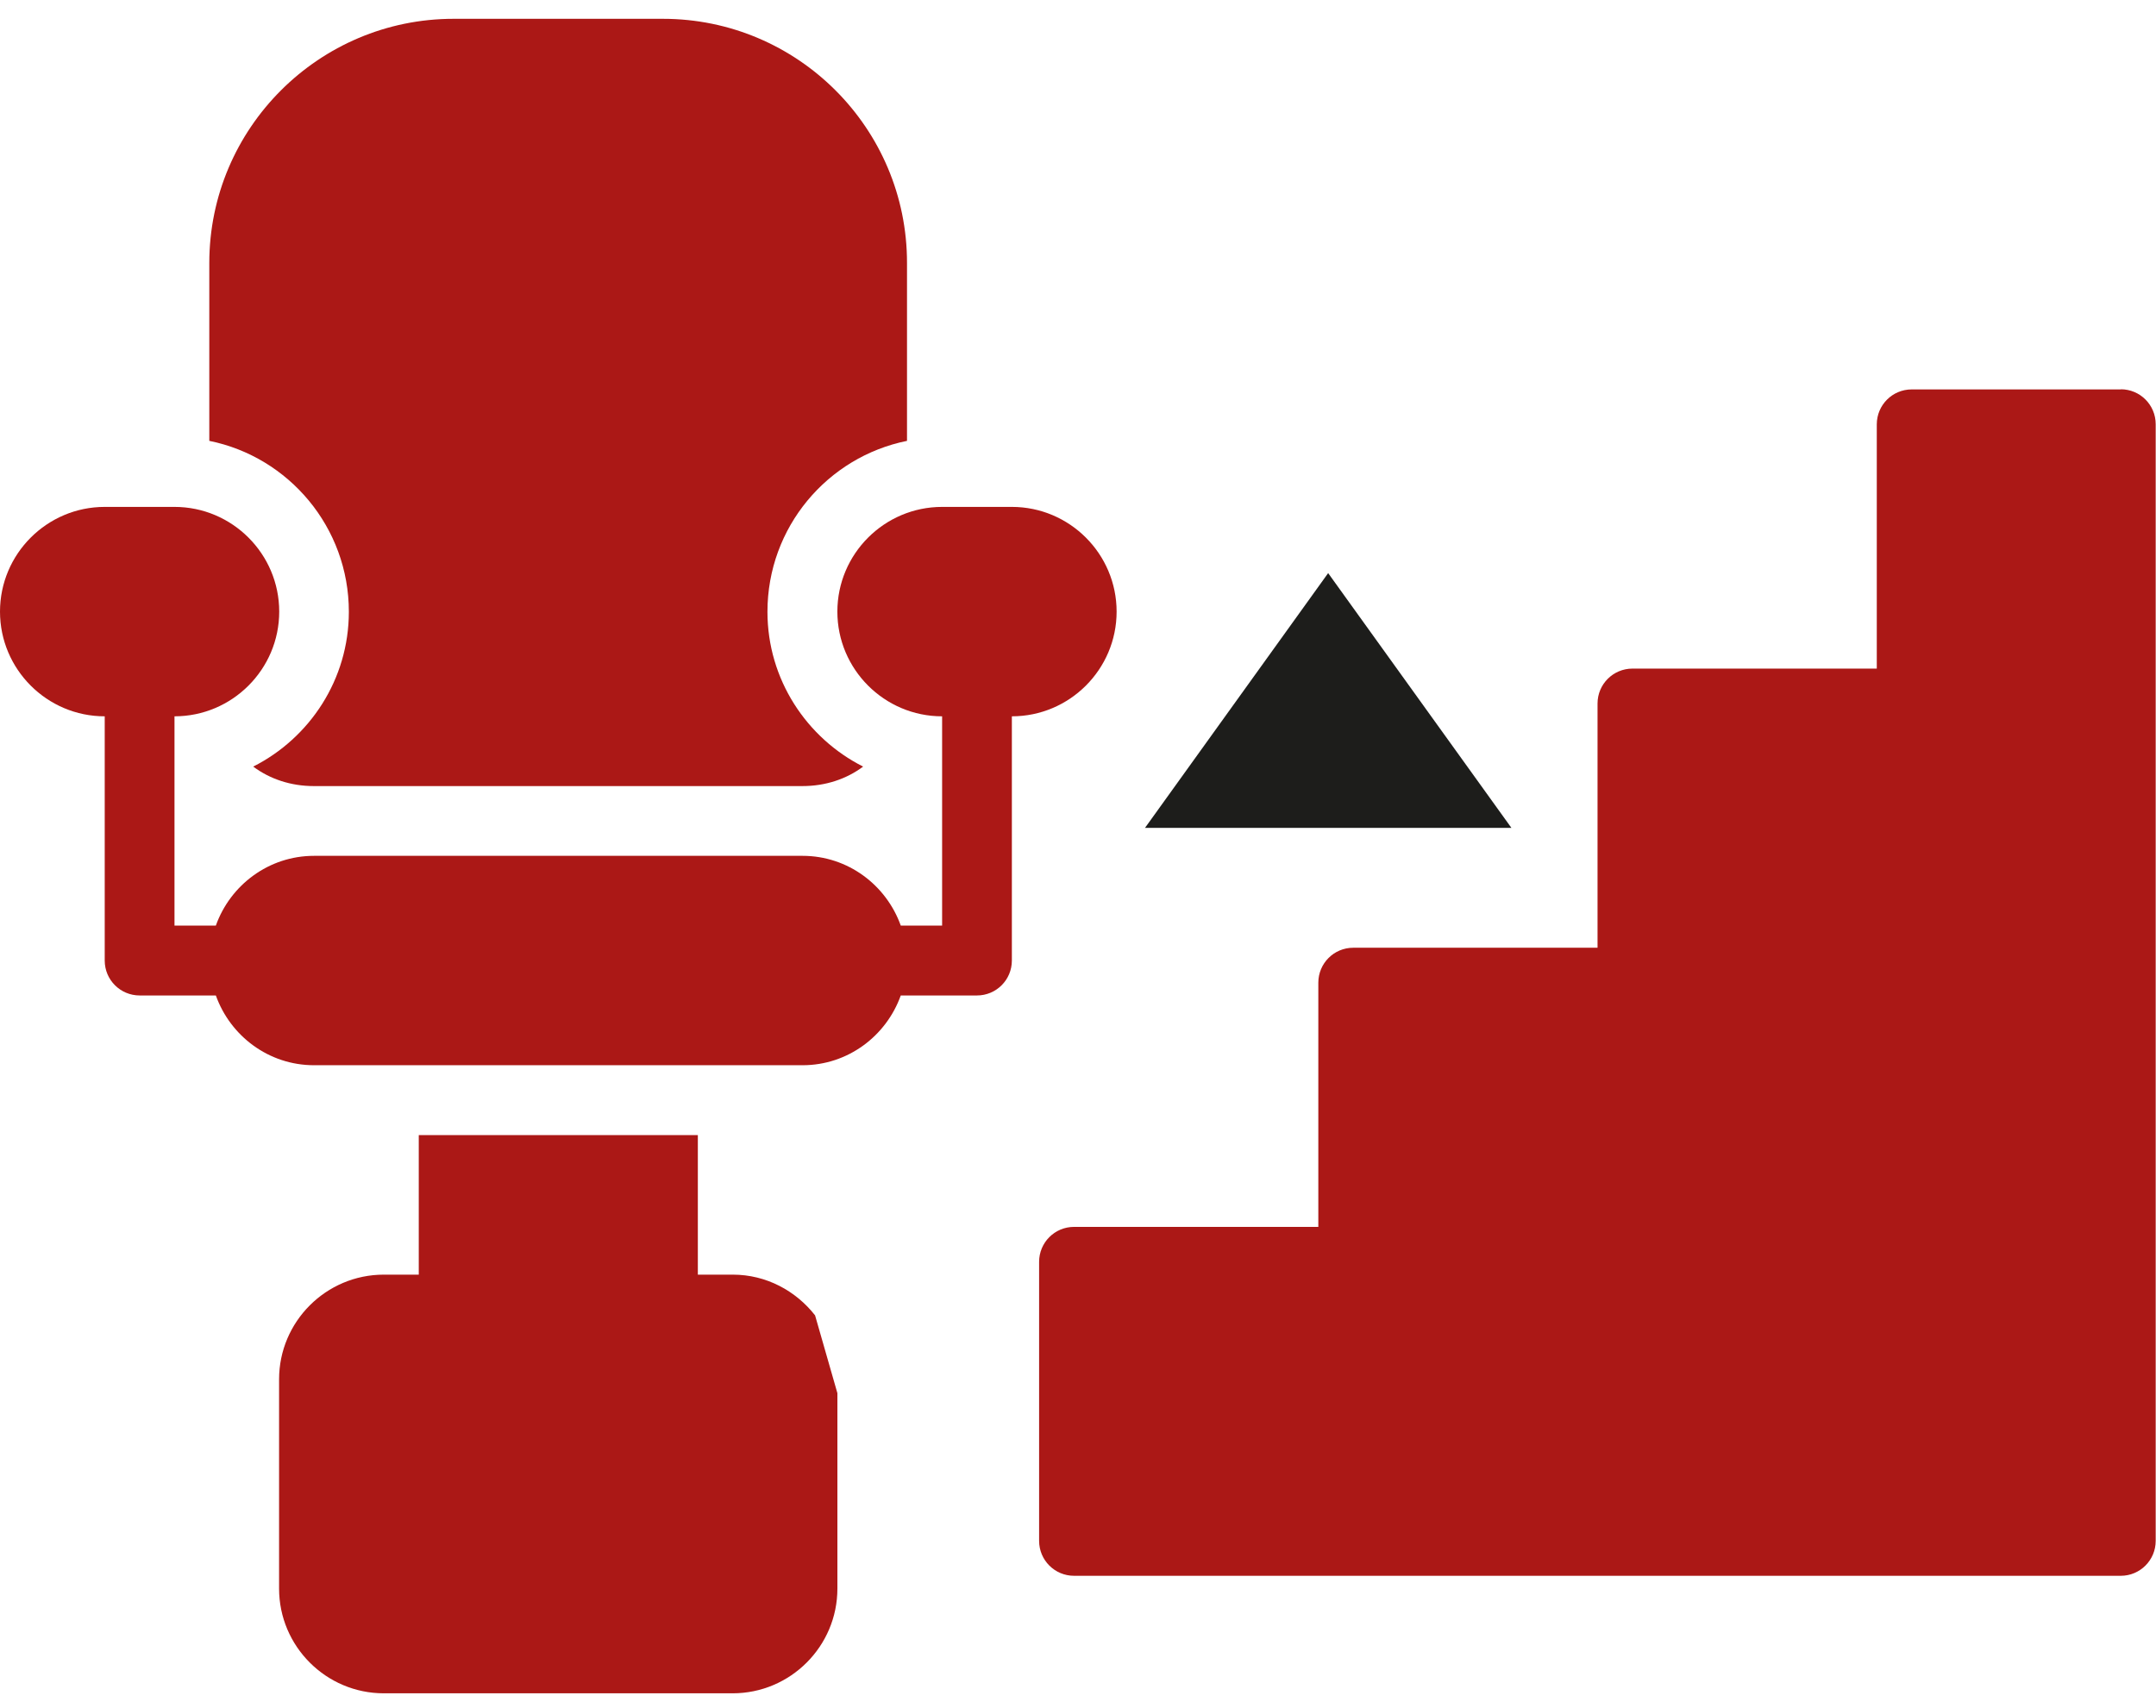 <?xml version="1.0" encoding="UTF-8"?>
<svg xmlns="http://www.w3.org/2000/svg" width="77" height="61" viewBox="0 0 77 61" fill="none">
  <g clip-path="url(#clip0_85_535)">
    <path d="M75.751 13.911H68.276C67.585 13.911 67.028 14.469 67.028 15.16V23.884H58.304C57.613 23.884 57.055 24.442 57.055 25.132V33.856H48.331C47.641 33.856 47.083 34.414 47.083 35.105V43.828H38.359C37.669 43.828 37.111 44.386 37.111 45.077V55.044C37.111 55.734 37.669 56.292 38.359 56.292H75.741C76.431 56.292 76.989 55.734 76.989 55.044V15.155C76.989 14.464 76.431 13.906 75.741 13.906L75.751 13.911Z" fill="#AB1816"></path>
    <path d="M40.893 29.574H53.979L47.434 20.473L40.893 29.574Z" fill="#1D1D1B"></path>
    <path d="M11.216 38.053H28.663C30.284 38.053 31.654 37.006 32.17 35.561H34.89C35.581 35.561 36.138 35.004 36.138 34.313V25.589C38.2 25.589 39.879 23.91 39.879 21.849C39.879 19.787 38.2 18.108 36.138 18.108H33.647C31.585 18.108 29.906 19.787 29.906 21.849C29.906 23.91 31.585 25.589 33.647 25.589V33.064H32.17C31.654 31.619 30.284 30.573 28.663 30.573H11.216C9.595 30.573 8.224 31.619 7.709 33.064H6.232V25.589C8.293 25.589 9.972 23.91 9.972 21.849C9.972 19.787 8.293 18.108 6.232 18.108H3.74C1.679 18.108 0 19.787 0 21.849C0 23.91 1.679 25.589 3.74 25.589V34.313C3.74 35.004 4.298 35.561 4.989 35.561H7.709C8.224 37.006 9.595 38.053 11.216 38.053Z" fill="#AB1816"></path>
    <path d="M12.459 21.854C12.459 24.271 11.062 26.365 9.043 27.385C9.643 27.831 10.387 28.081 11.21 28.081H28.658C29.481 28.081 30.23 27.831 30.826 27.385C28.807 26.365 27.409 24.271 27.409 21.854C27.409 18.836 29.55 16.323 32.393 15.749V9.395C32.398 4.582 28.488 0.672 23.674 0.672H16.199C11.391 0.672 7.475 4.582 7.475 9.395V15.749C10.318 16.323 12.459 18.842 12.459 21.854Z" fill="#AB1816"></path>
    <path d="M29.11 46.989C28.424 46.113 27.367 45.534 26.172 45.534H24.923V40.55H14.956V45.534H13.707C11.646 45.534 9.967 47.213 9.967 49.274V56.749C9.967 58.811 11.646 60.49 13.707 60.49H26.166C28.228 60.49 29.907 58.811 29.907 56.749V49.768" fill="#AB1816"></path>
  </g>
  <defs>
    <clipPath id="clip0_85_535">
      <rect width="77" height="59.813" fill="white" transform="translate(0 0.672)"></rect>
    </clipPath>
  </defs>
</svg>
